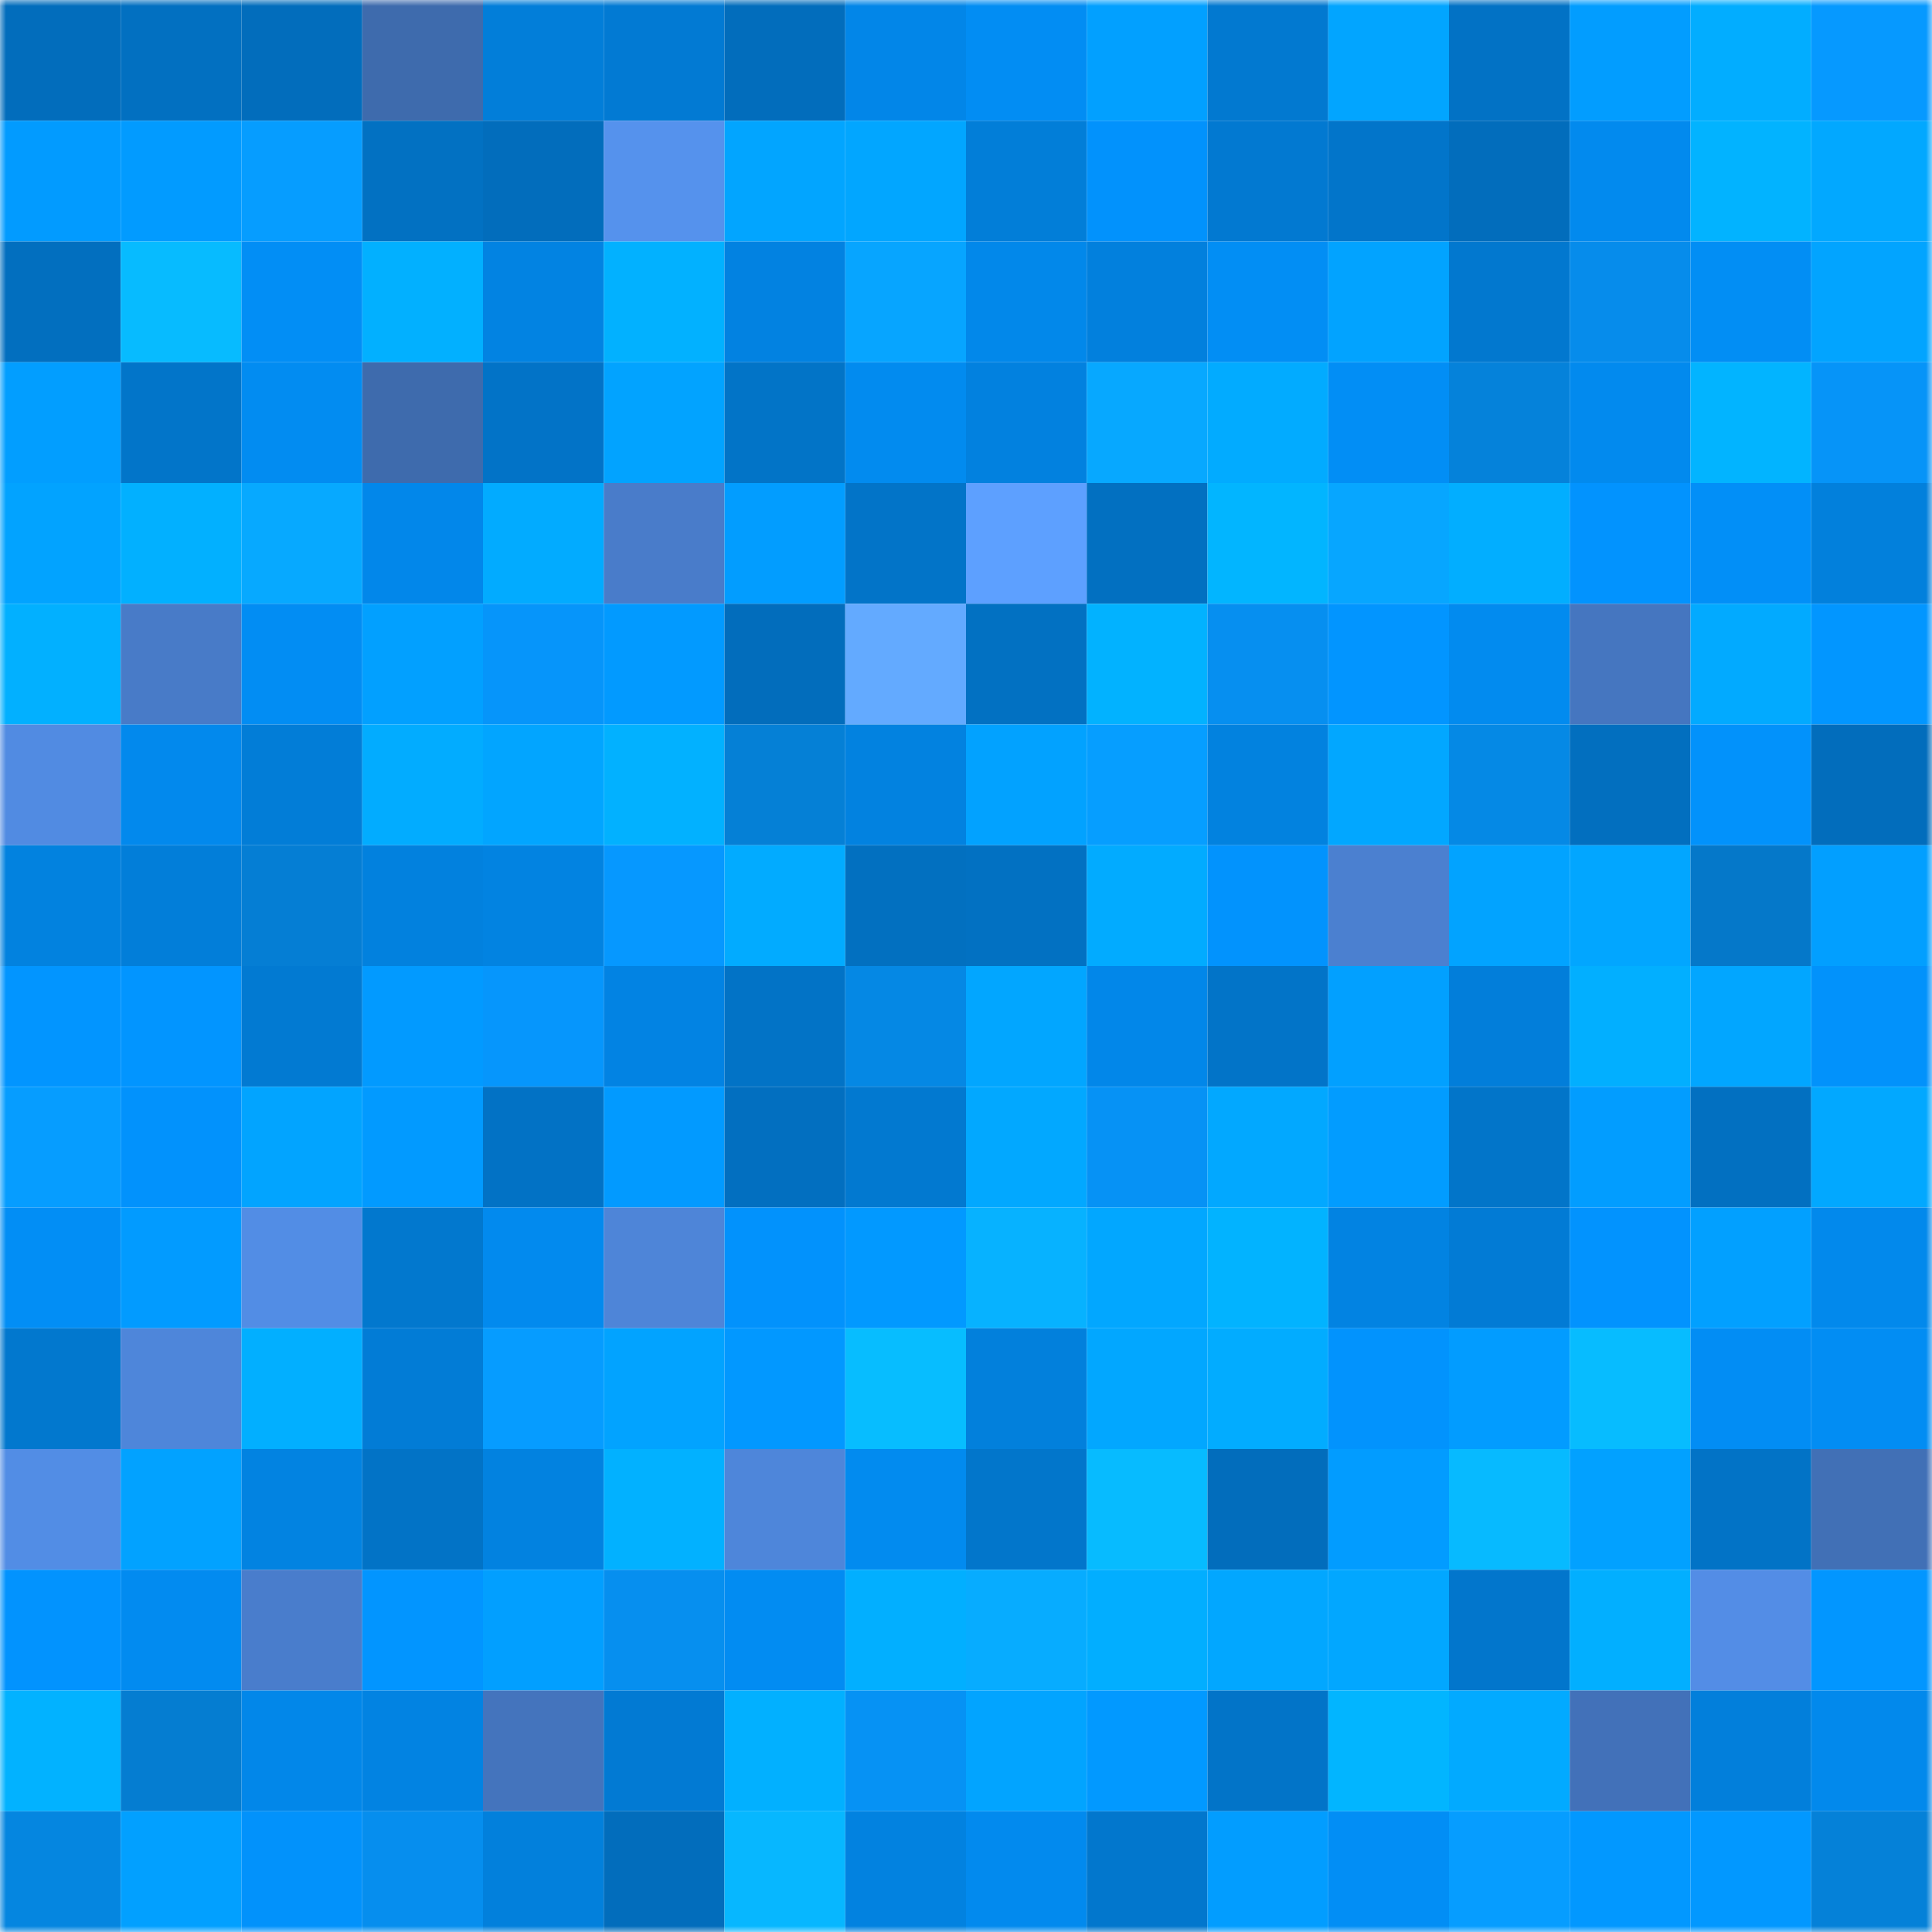 <svg viewBox="0 0 160 160" fill="none" role="img" xmlns="http://www.w3.org/2000/svg" width="240" height="240" name="ens%2Cgreean.eth"><mask id="1846549509" mask-type="alpha" maskUnits="userSpaceOnUse" x="0" y="0" width="160" height="160"><rect width="160" height="160" fill="#FFFFFF"></rect></mask><g mask="url(#1846549509)"><rect x="0" y="0" width="10" height="10" fill="#026dbc"></rect><rect x="10" y="0" width="10" height="10" fill="#0270c1"></rect><rect x="20" y="0" width="10" height="10" fill="#026dbc"></rect><rect x="30" y="0" width="10" height="10" fill="#3e6bad"></rect><rect x="40" y="0" width="10" height="10" fill="#027ed9"></rect><rect x="50" y="0" width="10" height="10" fill="#027ad3"></rect><rect x="60" y="0" width="10" height="10" fill="#026dbc"></rect><rect x="70" y="0" width="10" height="10" fill="#0286e8"></rect><rect x="80" y="0" width="10" height="10" fill="#028df3"></rect><rect x="90" y="0" width="10" height="10" fill="#02a0ff"></rect><rect x="100" y="0" width="10" height="10" fill="#0279d0"></rect><rect x="110" y="0" width="10" height="10" fill="#02a5ff"></rect><rect x="120" y="0" width="10" height="10" fill="#0272c5"></rect><rect x="130" y="0" width="10" height="10" fill="#029dff"></rect><rect x="140" y="0" width="10" height="10" fill="#02adff"></rect><rect x="150" y="0" width="10" height="10" fill="#0699ff"></rect><rect x="0" y="10" width="10" height="10" fill="#029bff"></rect><rect x="10" y="10" width="10" height="10" fill="#029bff"></rect><rect x="20" y="10" width="10" height="10" fill="#069dff"></rect><rect x="30" y="10" width="10" height="10" fill="#0271c2"></rect><rect x="40" y="10" width="10" height="10" fill="#026dbc"></rect><rect x="50" y="10" width="10" height="10" fill="#5592ed"></rect><rect x="60" y="10" width="10" height="10" fill="#02a5ff"></rect><rect x="70" y="10" width="10" height="10" fill="#02a6ff"></rect><rect x="80" y="10" width="10" height="10" fill="#027ed8"></rect><rect x="90" y="10" width="10" height="10" fill="#0292fc"></rect><rect x="100" y="10" width="10" height="10" fill="#0279d1"></rect><rect x="110" y="10" width="10" height="10" fill="#0275ca"></rect><rect x="120" y="10" width="10" height="10" fill="#026dbc"></rect><rect x="130" y="10" width="10" height="10" fill="#028aee"></rect><rect x="140" y="10" width="10" height="10" fill="#02b3ff"></rect><rect x="150" y="10" width="10" height="10" fill="#02a8ff"></rect><rect x="0" y="20" width="10" height="10" fill="#026fbf"></rect><rect x="10" y="20" width="10" height="10" fill="#07bbff"></rect><rect x="20" y="20" width="10" height="10" fill="#028ef5"></rect><rect x="30" y="20" width="10" height="10" fill="#02b0ff"></rect><rect x="40" y="20" width="10" height="10" fill="#0283e2"></rect><rect x="50" y="20" width="10" height="10" fill="#02b1ff"></rect><rect x="60" y="20" width="10" height="10" fill="#0282e1"></rect><rect x="70" y="20" width="10" height="10" fill="#07a5ff"></rect><rect x="80" y="20" width="10" height="10" fill="#0288ea"></rect><rect x="90" y="20" width="10" height="10" fill="#0280dd"></rect><rect x="100" y="20" width="10" height="10" fill="#028ef4"></rect><rect x="110" y="20" width="10" height="10" fill="#02a3ff"></rect><rect x="120" y="20" width="10" height="10" fill="#0278cf"></rect><rect x="130" y="20" width="10" height="10" fill="#068ceb"></rect><rect x="140" y="20" width="10" height="10" fill="#028ef4"></rect><rect x="150" y="20" width="10" height="10" fill="#02a4ff"></rect><rect x="0" y="30" width="10" height="10" fill="#029eff"></rect><rect x="10" y="30" width="10" height="10" fill="#0275c9"></rect><rect x="20" y="30" width="10" height="10" fill="#028cf1"></rect><rect x="30" y="30" width="10" height="10" fill="#3e6bad"></rect><rect x="40" y="30" width="10" height="10" fill="#0273c7"></rect><rect x="50" y="30" width="10" height="10" fill="#02a3ff"></rect><rect x="60" y="30" width="10" height="10" fill="#0274c7"></rect><rect x="70" y="30" width="10" height="10" fill="#028bef"></rect><rect x="80" y="30" width="10" height="10" fill="#0281df"></rect><rect x="90" y="30" width="10" height="10" fill="#07a8ff"></rect><rect x="100" y="30" width="10" height="10" fill="#02abff"></rect><rect x="110" y="30" width="10" height="10" fill="#028ef5"></rect><rect x="120" y="30" width="10" height="10" fill="#0582da"></rect><rect x="130" y="30" width="10" height="10" fill="#028aee"></rect><rect x="140" y="30" width="10" height="10" fill="#02b4ff"></rect><rect x="150" y="30" width="10" height="10" fill="#0694f8"></rect><rect x="0" y="40" width="10" height="10" fill="#02a3ff"></rect><rect x="10" y="40" width="10" height="10" fill="#02b0ff"></rect><rect x="20" y="40" width="10" height="10" fill="#07a9ff"></rect><rect x="30" y="40" width="10" height="10" fill="#0287ea"></rect><rect x="40" y="40" width="10" height="10" fill="#02abff"></rect><rect x="50" y="40" width="10" height="10" fill="#497cca"></rect><rect x="60" y="40" width="10" height="10" fill="#029dff"></rect><rect x="70" y="40" width="10" height="10" fill="#0274c8"></rect><rect x="80" y="40" width="10" height="10" fill="#5da0ff"></rect><rect x="90" y="40" width="10" height="10" fill="#0270c1"></rect><rect x="100" y="40" width="10" height="10" fill="#02b5ff"></rect><rect x="110" y="40" width="10" height="10" fill="#07a6ff"></rect><rect x="120" y="40" width="10" height="10" fill="#02aeff"></rect><rect x="130" y="40" width="10" height="10" fill="#0293fe"></rect><rect x="140" y="40" width="10" height="10" fill="#028ff7"></rect><rect x="150" y="40" width="10" height="10" fill="#0280dc"></rect><rect x="0" y="50" width="10" height="10" fill="#02b0ff"></rect><rect x="10" y="50" width="10" height="10" fill="#487bc8"></rect><rect x="20" y="50" width="10" height="10" fill="#028df3"></rect><rect x="30" y="50" width="10" height="10" fill="#02a0ff"></rect><rect x="40" y="50" width="10" height="10" fill="#0695fa"></rect><rect x="50" y="50" width="10" height="10" fill="#029aff"></rect><rect x="60" y="50" width="10" height="10" fill="#026dbc"></rect><rect x="70" y="50" width="10" height="10" fill="#63aaff"></rect><rect x="80" y="50" width="10" height="10" fill="#0271c2"></rect><rect x="90" y="50" width="10" height="10" fill="#02b2ff"></rect><rect x="100" y="50" width="10" height="10" fill="#068ff0"></rect><rect x="110" y="50" width="10" height="10" fill="#0295ff"></rect><rect x="120" y="50" width="10" height="10" fill="#028bef"></rect><rect x="130" y="50" width="10" height="10" fill="#4576c0"></rect><rect x="140" y="50" width="10" height="10" fill="#02aaff"></rect><rect x="150" y="50" width="10" height="10" fill="#0296ff"></rect><rect x="0" y="60" width="10" height="10" fill="#518be2"></rect><rect x="10" y="60" width="10" height="10" fill="#0289ed"></rect><rect x="20" y="60" width="10" height="10" fill="#027dd7"></rect><rect x="30" y="60" width="10" height="10" fill="#02acff"></rect><rect x="40" y="60" width="10" height="10" fill="#02a5ff"></rect><rect x="50" y="60" width="10" height="10" fill="#02b1ff"></rect><rect x="60" y="60" width="10" height="10" fill="#0580d6"></rect><rect x="70" y="60" width="10" height="10" fill="#0282e0"></rect><rect x="80" y="60" width="10" height="10" fill="#02a2ff"></rect><rect x="90" y="60" width="10" height="10" fill="#069eff"></rect><rect x="100" y="60" width="10" height="10" fill="#0282df"></rect><rect x="110" y="60" width="10" height="10" fill="#02a7ff"></rect><rect x="120" y="60" width="10" height="10" fill="#0589e5"></rect><rect x="130" y="60" width="10" height="10" fill="#026fbf"></rect><rect x="140" y="60" width="10" height="10" fill="#0292fb"></rect><rect x="150" y="60" width="10" height="10" fill="#026dbc"></rect><rect x="0" y="70" width="10" height="10" fill="#0282df"></rect><rect x="10" y="70" width="10" height="10" fill="#027ed9"></rect><rect x="20" y="70" width="10" height="10" fill="#057ed4"></rect><rect x="30" y="70" width="10" height="10" fill="#0281de"></rect><rect x="40" y="70" width="10" height="10" fill="#0283e1"></rect><rect x="50" y="70" width="10" height="10" fill="#0698ff"></rect><rect x="60" y="70" width="10" height="10" fill="#02abff"></rect><rect x="70" y="70" width="10" height="10" fill="#0270c0"></rect><rect x="80" y="70" width="10" height="10" fill="#0271c2"></rect><rect x="90" y="70" width="10" height="10" fill="#02abff"></rect><rect x="100" y="70" width="10" height="10" fill="#0293fd"></rect><rect x="110" y="70" width="10" height="10" fill="#4b80d0"></rect><rect x="120" y="70" width="10" height="10" fill="#02a3ff"></rect><rect x="130" y="70" width="10" height="10" fill="#02a6ff"></rect><rect x="140" y="70" width="10" height="10" fill="#0578c9"></rect><rect x="150" y="70" width="10" height="10" fill="#029fff"></rect><rect x="0" y="80" width="10" height="10" fill="#0295ff"></rect><rect x="10" y="80" width="10" height="10" fill="#0295ff"></rect><rect x="20" y="80" width="10" height="10" fill="#027ad2"></rect><rect x="30" y="80" width="10" height="10" fill="#029aff"></rect><rect x="40" y="80" width="10" height="10" fill="#0696fc"></rect><rect x="50" y="80" width="10" height="10" fill="#0283e3"></rect><rect x="60" y="80" width="10" height="10" fill="#0273c6"></rect><rect x="70" y="80" width="10" height="10" fill="#0588e4"></rect><rect x="80" y="80" width="10" height="10" fill="#02a6ff"></rect><rect x="90" y="80" width="10" height="10" fill="#0287e9"></rect><rect x="100" y="80" width="10" height="10" fill="#0274c8"></rect><rect x="110" y="80" width="10" height="10" fill="#02a0ff"></rect><rect x="120" y="80" width="10" height="10" fill="#027eda"></rect><rect x="130" y="80" width="10" height="10" fill="#02afff"></rect><rect x="140" y="80" width="10" height="10" fill="#02a6ff"></rect><rect x="150" y="80" width="10" height="10" fill="#0292fb"></rect><rect x="0" y="90" width="10" height="10" fill="#069dff"></rect><rect x="10" y="90" width="10" height="10" fill="#0292fc"></rect><rect x="20" y="90" width="10" height="10" fill="#02a4ff"></rect><rect x="30" y="90" width="10" height="10" fill="#029aff"></rect><rect x="40" y="90" width="10" height="10" fill="#0272c5"></rect><rect x="50" y="90" width="10" height="10" fill="#029aff"></rect><rect x="60" y="90" width="10" height="10" fill="#026fc0"></rect><rect x="70" y="90" width="10" height="10" fill="#0279d0"></rect><rect x="80" y="90" width="10" height="10" fill="#02a8ff"></rect><rect x="90" y="90" width="10" height="10" fill="#0692f5"></rect><rect x="100" y="90" width="10" height="10" fill="#02a8ff"></rect><rect x="110" y="90" width="10" height="10" fill="#029cff"></rect><rect x="120" y="90" width="10" height="10" fill="#0275c9"></rect><rect x="130" y="90" width="10" height="10" fill="#029dff"></rect><rect x="140" y="90" width="10" height="10" fill="#0270c1"></rect><rect x="150" y="90" width="10" height="10" fill="#02a8ff"></rect><rect x="0" y="100" width="10" height="10" fill="#028ef5"></rect><rect x="10" y="100" width="10" height="10" fill="#029bff"></rect><rect x="20" y="100" width="10" height="10" fill="#528de5"></rect><rect x="30" y="100" width="10" height="10" fill="#0278ce"></rect><rect x="40" y="100" width="10" height="10" fill="#028aee"></rect><rect x="50" y="100" width="10" height="10" fill="#4e85d8"></rect><rect x="60" y="100" width="10" height="10" fill="#0292fc"></rect><rect x="70" y="100" width="10" height="10" fill="#0299ff"></rect><rect x="80" y="100" width="10" height="10" fill="#07b2ff"></rect><rect x="90" y="100" width="10" height="10" fill="#02a7ff"></rect><rect x="100" y="100" width="10" height="10" fill="#02b3ff"></rect><rect x="110" y="100" width="10" height="10" fill="#0283e2"></rect><rect x="120" y="100" width="10" height="10" fill="#027bd5"></rect><rect x="130" y="100" width="10" height="10" fill="#0293fe"></rect><rect x="140" y="100" width="10" height="10" fill="#02a0ff"></rect><rect x="150" y="100" width="10" height="10" fill="#0289ec"></rect><rect x="0" y="110" width="10" height="10" fill="#0278ce"></rect><rect x="10" y="110" width="10" height="10" fill="#4e86da"></rect><rect x="20" y="110" width="10" height="10" fill="#02afff"></rect><rect x="30" y="110" width="10" height="10" fill="#027cd6"></rect><rect x="40" y="110" width="10" height="10" fill="#069cff"></rect><rect x="50" y="110" width="10" height="10" fill="#02a3ff"></rect><rect x="60" y="110" width="10" height="10" fill="#0298ff"></rect><rect x="70" y="110" width="10" height="10" fill="#07bdff"></rect><rect x="80" y="110" width="10" height="10" fill="#0280dc"></rect><rect x="90" y="110" width="10" height="10" fill="#02a7ff"></rect><rect x="100" y="110" width="10" height="10" fill="#02acff"></rect><rect x="110" y="110" width="10" height="10" fill="#0293fd"></rect><rect x="120" y="110" width="10" height="10" fill="#029cff"></rect><rect x="130" y="110" width="10" height="10" fill="#07bcff"></rect><rect x="140" y="110" width="10" height="10" fill="#028df4"></rect><rect x="150" y="110" width="10" height="10" fill="#028df3"></rect><rect x="0" y="120" width="10" height="10" fill="#528de5"></rect><rect x="10" y="120" width="10" height="10" fill="#02a2ff"></rect><rect x="20" y="120" width="10" height="10" fill="#0283e1"></rect><rect x="30" y="120" width="10" height="10" fill="#0273c6"></rect><rect x="40" y="120" width="10" height="10" fill="#0282e0"></rect><rect x="50" y="120" width="10" height="10" fill="#02b1ff"></rect><rect x="60" y="120" width="10" height="10" fill="#4e86da"></rect><rect x="70" y="120" width="10" height="10" fill="#028bef"></rect><rect x="80" y="120" width="10" height="10" fill="#0276cb"></rect><rect x="90" y="120" width="10" height="10" fill="#07bbff"></rect><rect x="100" y="120" width="10" height="10" fill="#026dbc"></rect><rect x="110" y="120" width="10" height="10" fill="#029cff"></rect><rect x="120" y="120" width="10" height="10" fill="#07baff"></rect><rect x="130" y="120" width="10" height="10" fill="#02a1ff"></rect><rect x="140" y="120" width="10" height="10" fill="#0273c6"></rect><rect x="150" y="120" width="10" height="10" fill="#4170b6"></rect><rect x="0" y="130" width="10" height="10" fill="#0293fe"></rect><rect x="10" y="130" width="10" height="10" fill="#028bf0"></rect><rect x="20" y="130" width="10" height="10" fill="#497dcc"></rect><rect x="30" y="130" width="10" height="10" fill="#0295ff"></rect><rect x="40" y="130" width="10" height="10" fill="#029fff"></rect><rect x="50" y="130" width="10" height="10" fill="#068fef"></rect><rect x="60" y="130" width="10" height="10" fill="#028cf2"></rect><rect x="70" y="130" width="10" height="10" fill="#02afff"></rect><rect x="80" y="130" width="10" height="10" fill="#07acff"></rect><rect x="90" y="130" width="10" height="10" fill="#02aeff"></rect><rect x="100" y="130" width="10" height="10" fill="#02a7ff"></rect><rect x="110" y="130" width="10" height="10" fill="#02a7ff"></rect><rect x="120" y="130" width="10" height="10" fill="#0276cc"></rect><rect x="130" y="130" width="10" height="10" fill="#02afff"></rect><rect x="140" y="130" width="10" height="10" fill="#538de6"></rect><rect x="150" y="130" width="10" height="10" fill="#0296ff"></rect><rect x="0" y="140" width="10" height="10" fill="#02b2ff"></rect><rect x="10" y="140" width="10" height="10" fill="#057dd1"></rect><rect x="20" y="140" width="10" height="10" fill="#0287e9"></rect><rect x="30" y="140" width="10" height="10" fill="#0283e2"></rect><rect x="40" y="140" width="10" height="10" fill="#4474bd"></rect><rect x="50" y="140" width="10" height="10" fill="#027ad3"></rect><rect x="60" y="140" width="10" height="10" fill="#02b0ff"></rect><rect x="70" y="140" width="10" height="10" fill="#0692f4"></rect><rect x="80" y="140" width="10" height="10" fill="#02a4ff"></rect><rect x="90" y="140" width="10" height="10" fill="#0299ff"></rect><rect x="100" y="140" width="10" height="10" fill="#0274c8"></rect><rect x="110" y="140" width="10" height="10" fill="#02b5ff"></rect><rect x="120" y="140" width="10" height="10" fill="#02aaff"></rect><rect x="130" y="140" width="10" height="10" fill="#4271b9"></rect><rect x="140" y="140" width="10" height="10" fill="#027fdb"></rect><rect x="150" y="140" width="10" height="10" fill="#0289ec"></rect><rect x="0" y="150" width="10" height="10" fill="#0586e0"></rect><rect x="10" y="150" width="10" height="10" fill="#02a0ff"></rect><rect x="20" y="150" width="10" height="10" fill="#0292fb"></rect><rect x="30" y="150" width="10" height="10" fill="#068eee"></rect><rect x="40" y="150" width="10" height="10" fill="#0280dc"></rect><rect x="50" y="150" width="10" height="10" fill="#026dbc"></rect><rect x="60" y="150" width="10" height="10" fill="#07b7ff"></rect><rect x="70" y="150" width="10" height="10" fill="#0282e0"></rect><rect x="80" y="150" width="10" height="10" fill="#028aee"></rect><rect x="90" y="150" width="10" height="10" fill="#0277cd"></rect><rect x="100" y="150" width="10" height="10" fill="#029dff"></rect><rect x="110" y="150" width="10" height="10" fill="#028ef5"></rect><rect x="120" y="150" width="10" height="10" fill="#069dff"></rect><rect x="130" y="150" width="10" height="10" fill="#0298ff"></rect><rect x="140" y="150" width="10" height="10" fill="#0298ff"></rect><rect x="150" y="150" width="10" height="10" fill="#0581d8"></rect></g></svg>